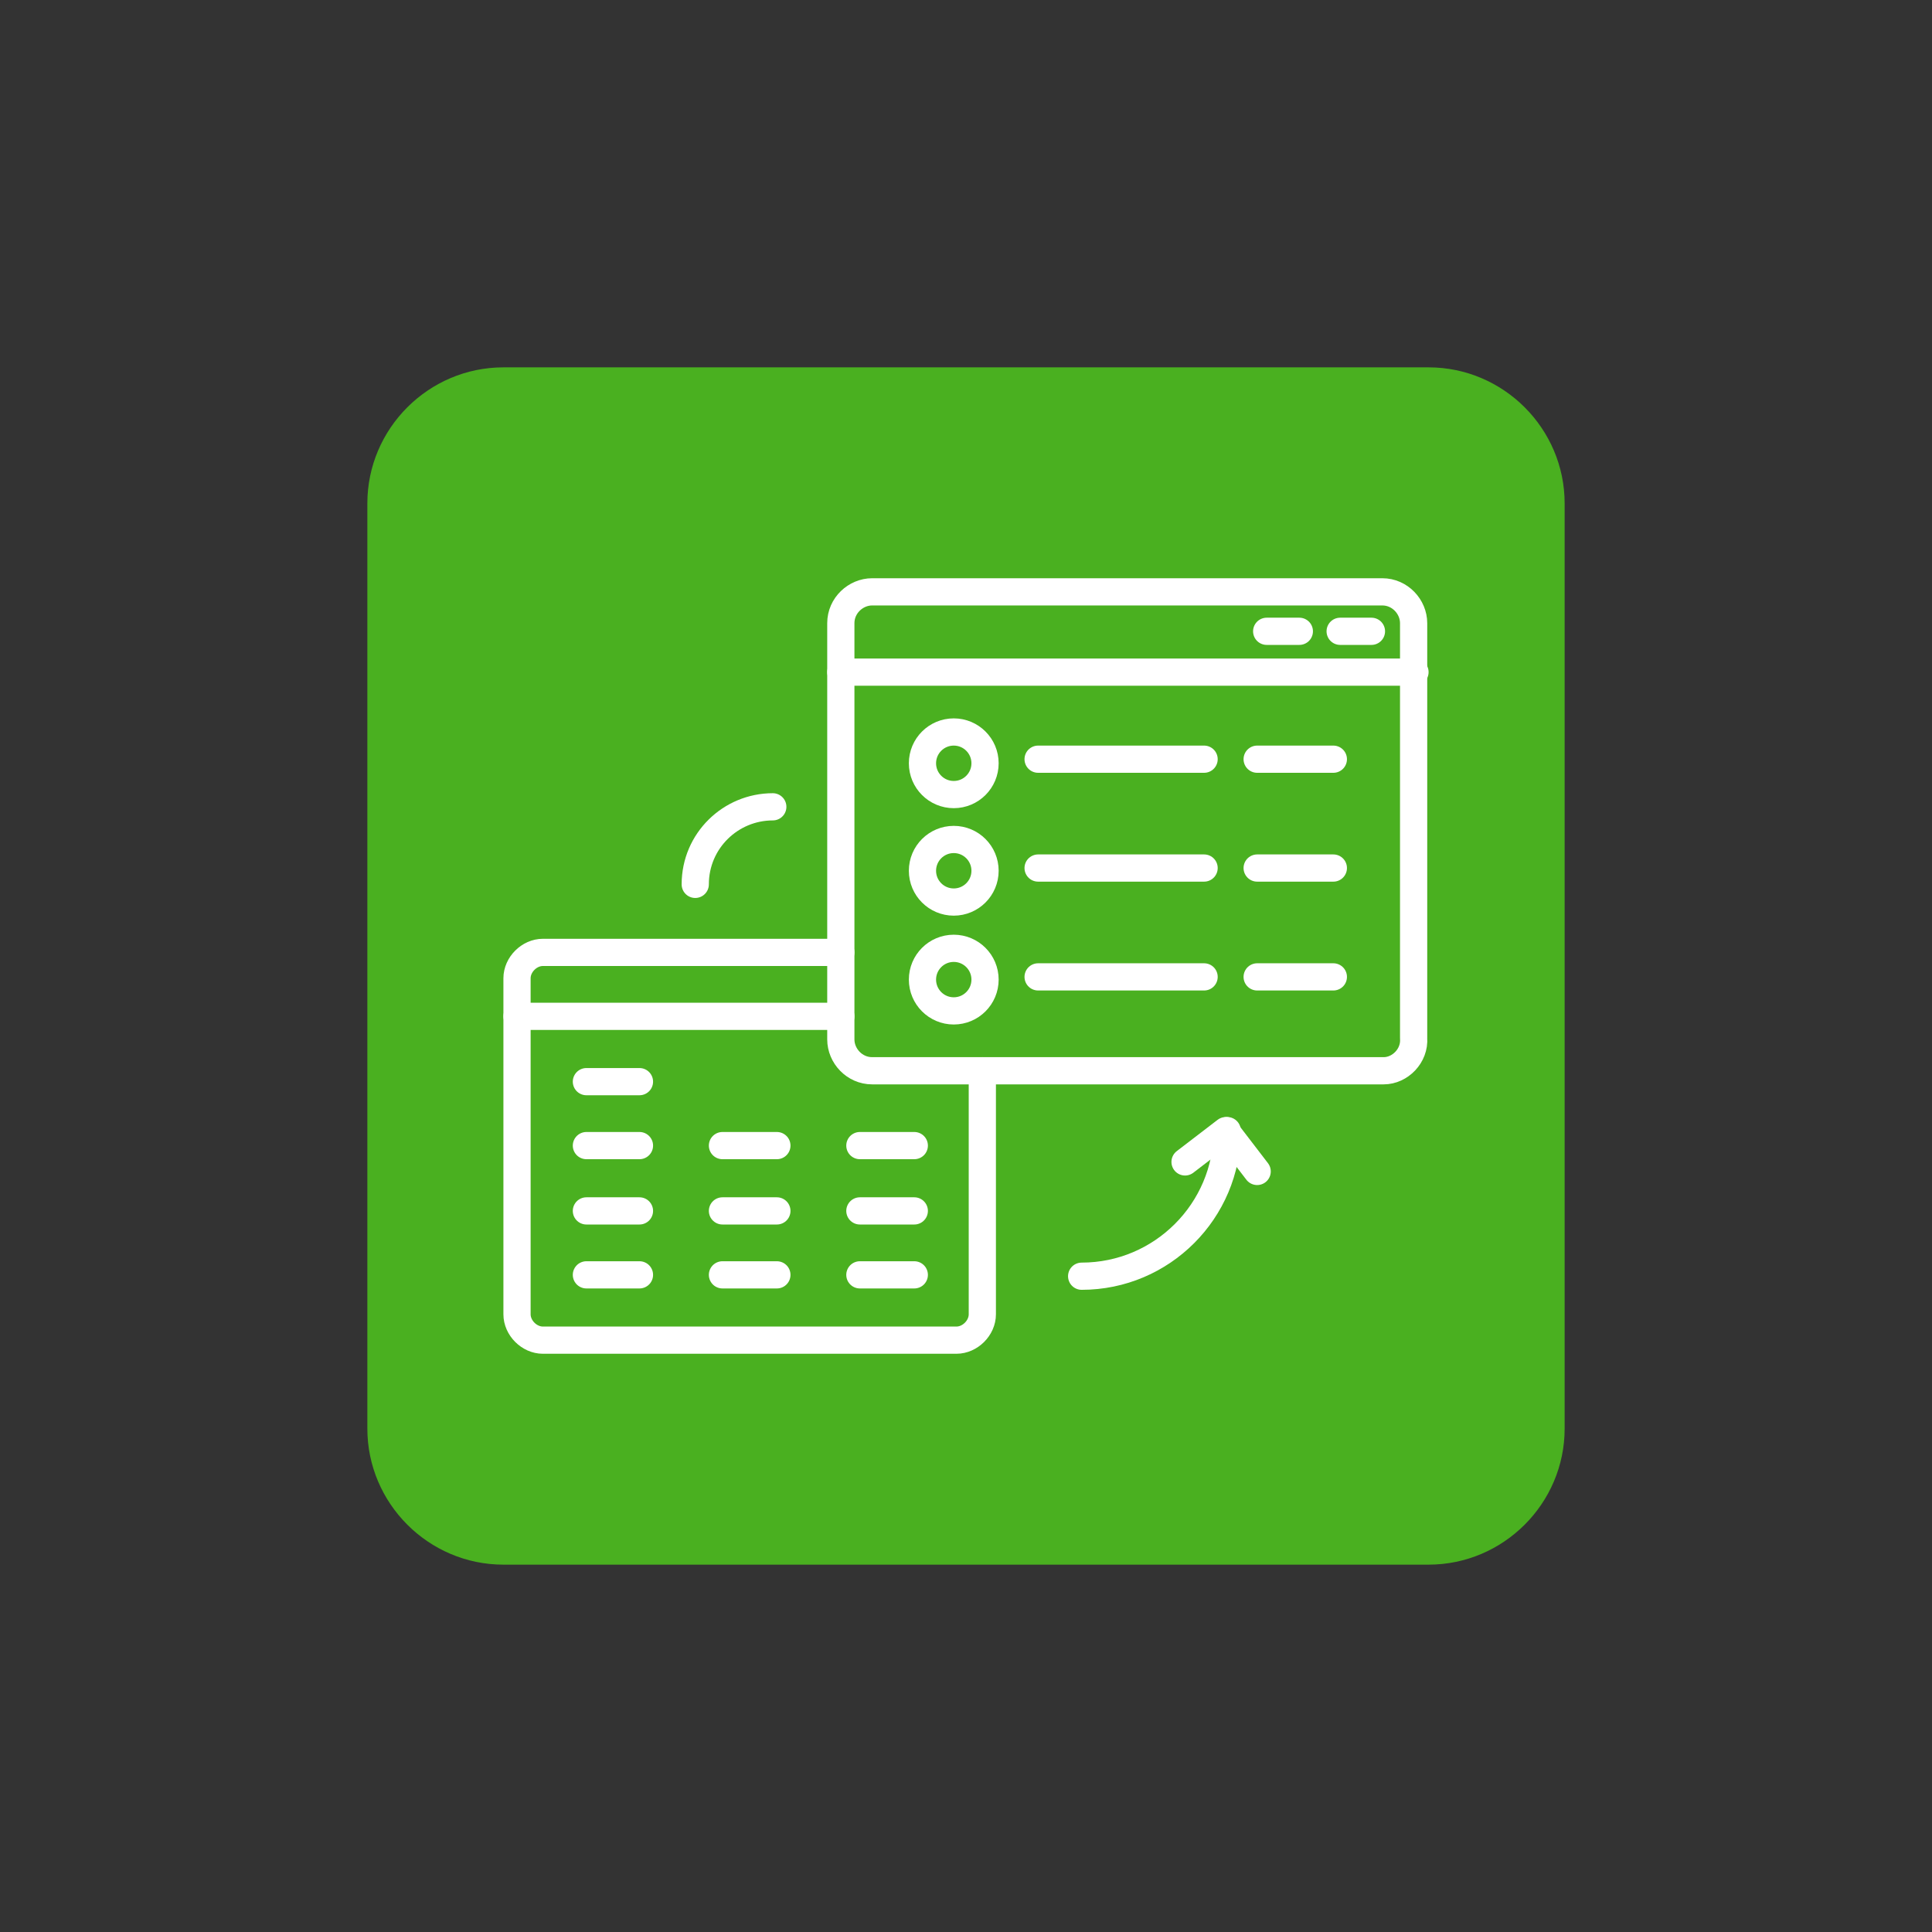 <?xml version="1.0" encoding="utf-8"?>
<!-- Generator: Adobe Illustrator 21.0.0, SVG Export Plug-In . SVG Version: 6.00 Build 0)  -->
<svg version="1.1" id="Layer_1" xmlns="http://www.w3.org/2000/svg" xmlns:xlink="http://www.w3.org/1999/xlink" x="0px" y="0px"
	 viewBox="0 0 142 142" enable-background="new 0 0 142 142" xml:space="preserve">
<rect x="0" y="0" width="142" height="142" fill="#333333" stroke="none"/>
<path fill="#4AB020" d="M101,111H41c-5.5,0-10-4.5-10-10V41c0-5.5,4.5-10,10-10h60c5.5,0,10,4.5,10,10v60
	C111,106.5,106.5,111,101,111z"/>
<path fill="#4AB020" d="M105,115H37c-5.5,0-10-4.5-10-10V37c0-5.5,4.5-10,10-10h68c5.5,0,10,4.5,10,10v68
	C115,110.5,110.5,115,105,115z"/>
<g>
	<g>
		<path fill="none" stroke="#FFFFFF" stroke-width="2" stroke-linecap="round" stroke-linejoin="round" stroke-miterlimit="10" d="
			M72.2,78.7v17.9c0,1-0.9,1.9-1.9,1.9H39.9c-1,0-1.9-0.9-1.9-1.9V71.9c0-1,0.9-1.9,1.9-1.9h21.9"/>
		
			<line fill="none" stroke="#FFFFFF" stroke-width="2" stroke-linecap="round" stroke-linejoin="round" stroke-miterlimit="10" x1="38" y1="74.7" x2="61.8" y2="74.7"/>
	</g>
	<g>
		<path fill="none" stroke="#FFFFFF" stroke-width="2" stroke-linecap="round" stroke-linejoin="round" stroke-miterlimit="10" d="
			M101.7,78.7H64.1c-1.3,0-2.3-1.1-2.3-2.3V45.8c0-1.3,1.1-2.3,2.3-2.3h37.5c1.3,0,2.3,1.1,2.3,2.3v30.5
			C104,77.6,102.9,78.7,101.7,78.7z"/>
		
			<line fill="none" stroke="#FFFFFF" stroke-width="2" stroke-linecap="round" stroke-linejoin="round" stroke-miterlimit="10" x1="61.8" y1="49.4" x2="104" y2="49.4"/>
		
			<line fill="none" stroke="#FFFFFF" stroke-width="2" stroke-linecap="round" stroke-linejoin="round" stroke-miterlimit="10" x1="100.8" y1="46.4" x2="98.5" y2="46.4"/>
		
			<line fill="none" stroke="#FFFFFF" stroke-width="2" stroke-linecap="round" stroke-linejoin="round" stroke-miterlimit="10" x1="95.5" y1="46.4" x2="93.1" y2="46.4"/>
	</g>
	<g>
		
			<line fill="none" stroke="#FFFFFF" stroke-width="2" stroke-linecap="round" stroke-linejoin="round" stroke-miterlimit="10" x1="43.1" y1="79.5" x2="47" y2="79.5"/>
		
			<line fill="none" stroke="#FFFFFF" stroke-width="2" stroke-linecap="round" stroke-linejoin="round" stroke-miterlimit="10" x1="43.1" y1="84.2" x2="47" y2="84.2"/>
		
			<line fill="none" stroke="#FFFFFF" stroke-width="2" stroke-linecap="round" stroke-linejoin="round" stroke-miterlimit="10" x1="43.1" y1="89" x2="47" y2="89"/>
		
			<line fill="none" stroke="#FFFFFF" stroke-width="2" stroke-linecap="round" stroke-linejoin="round" stroke-miterlimit="10" x1="43.1" y1="93.7" x2="47" y2="93.7"/>
		
			<line fill="none" stroke="#FFFFFF" stroke-width="2" stroke-linecap="round" stroke-linejoin="round" stroke-miterlimit="10" x1="53.1" y1="84.2" x2="57.1" y2="84.2"/>
		
			<line fill="none" stroke="#FFFFFF" stroke-width="2" stroke-linecap="round" stroke-linejoin="round" stroke-miterlimit="10" x1="53.1" y1="89" x2="57.1" y2="89"/>
		
			<line fill="none" stroke="#FFFFFF" stroke-width="2" stroke-linecap="round" stroke-linejoin="round" stroke-miterlimit="10" x1="53.1" y1="93.7" x2="57.1" y2="93.7"/>
		
			<line fill="none" stroke="#FFFFFF" stroke-width="2" stroke-linecap="round" stroke-linejoin="round" stroke-miterlimit="10" x1="63.2" y1="84.2" x2="67.2" y2="84.2"/>
		
			<line fill="none" stroke="#FFFFFF" stroke-width="2" stroke-linecap="round" stroke-linejoin="round" stroke-miterlimit="10" x1="63.2" y1="89" x2="67.2" y2="89"/>
		
			<line fill="none" stroke="#FFFFFF" stroke-width="2" stroke-linecap="round" stroke-linejoin="round" stroke-miterlimit="10" x1="63.2" y1="93.7" x2="67.2" y2="93.7"/>
	</g>
	<g>
		<g>
			
				<line fill="none" stroke="#FFFFFF" stroke-width="2" stroke-linecap="round" stroke-linejoin="round" stroke-miterlimit="10" x1="76.3" y1="55.8" x2="88.5" y2="55.8"/>
			
				<line fill="none" stroke="#FFFFFF" stroke-width="2" stroke-linecap="round" stroke-linejoin="round" stroke-miterlimit="10" x1="92.4" y1="55.8" x2="98" y2="55.8"/>
			
				<circle fill="none" stroke="#FFFFFF" stroke-width="2" stroke-linecap="round" stroke-linejoin="round" stroke-miterlimit="10" cx="70.1" cy="56.1" r="2.3"/>
		</g>
		<g>
			
				<line fill="none" stroke="#FFFFFF" stroke-width="2" stroke-linecap="round" stroke-linejoin="round" stroke-miterlimit="10" x1="76.3" y1="63.8" x2="88.5" y2="63.8"/>
			
				<line fill="none" stroke="#FFFFFF" stroke-width="2" stroke-linecap="round" stroke-linejoin="round" stroke-miterlimit="10" x1="92.4" y1="63.8" x2="98" y2="63.8"/>
			
				<circle fill="none" stroke="#FFFFFF" stroke-width="2" stroke-linecap="round" stroke-linejoin="round" stroke-miterlimit="10" cx="70.1" cy="64" r="2.3"/>
		</g>
		<g>
			
				<line fill="none" stroke="#FFFFFF" stroke-width="2" stroke-linecap="round" stroke-linejoin="round" stroke-miterlimit="10" x1="76.3" y1="71.8" x2="88.5" y2="71.8"/>
			
				<line fill="none" stroke="#FFFFFF" stroke-width="2" stroke-linecap="round" stroke-linejoin="round" stroke-miterlimit="10" x1="92.4" y1="71.8" x2="98" y2="71.8"/>
			
				<circle fill="none" stroke="#FFFFFF" stroke-width="2" stroke-linecap="round" stroke-linejoin="round" stroke-miterlimit="10" cx="70.1" cy="72" r="2.3"/>
		</g>
	</g>
	<path fill="none" stroke="#FFFFFF" stroke-width="2" stroke-linecap="round" stroke-linejoin="round" stroke-miterlimit="10" d="
		M79.5,93.8c5.9,0,10.7-4.8,10.7-10.7"/>
	<path fill="none" stroke="#FFFFFF" stroke-width="2" stroke-linecap="round" stroke-linejoin="round" stroke-miterlimit="10" d="
		M56.8,59.3c-3.1,0-5.7,2.5-5.7,5.7"/>
	
		<polyline fill="none" stroke="#FFFFFF" stroke-width="2" stroke-linecap="round" stroke-linejoin="round" stroke-miterlimit="10" points="
		87.1,85.4 90.1,83.1 92.4,86.1 	"/>
</g>
</svg>
